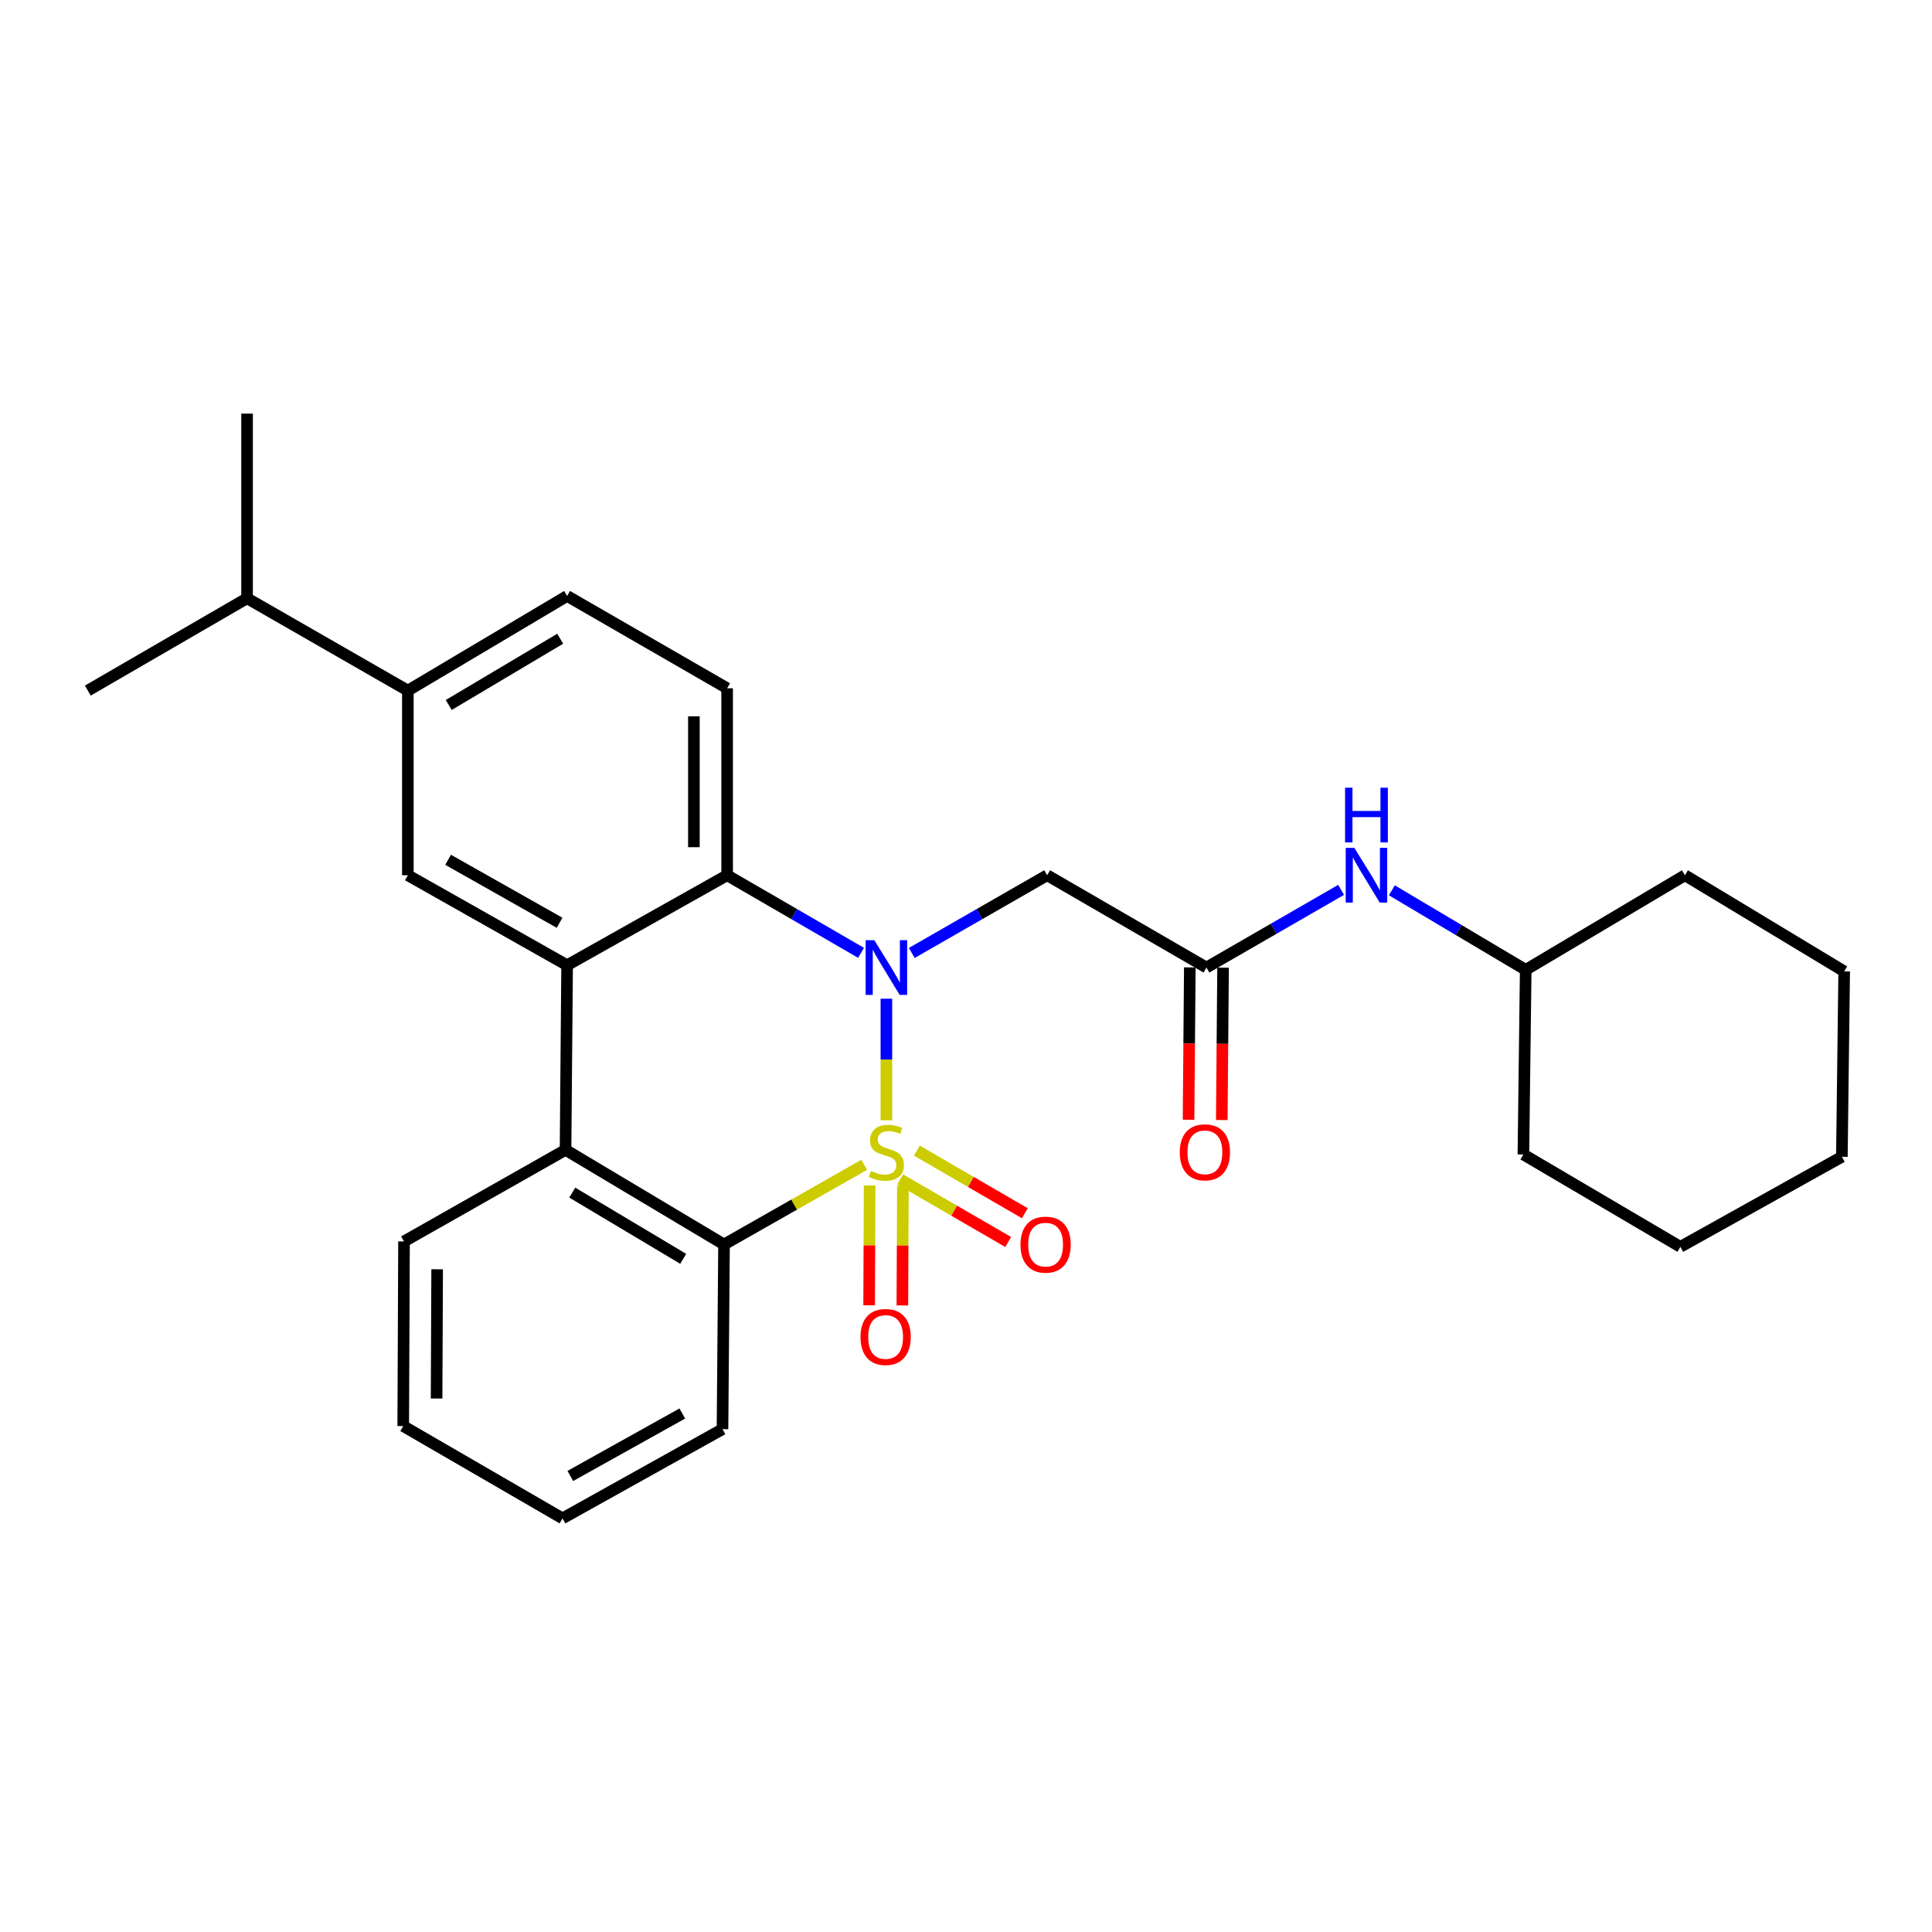<?xml version='1.0' encoding='iso-8859-1'?>
<svg version='1.1' baseProfile='full'
              xmlns='http://www.w3.org/2000/svg'
                      xmlns:rdkit='http://www.rdkit.org/xml'
                      xmlns:xlink='http://www.w3.org/1999/xlink'
                  xml:space='preserve'
width='1000px' height='1000px' viewBox='0 0 1000 1000'>
<!-- END OF HEADER -->
<rect style='opacity:1.0;fill:#FFFFFF;stroke:none' width='1000' height='1000' x='0' y='0'> </rect>
<path class='bond-0' d='M 458.797,579.855 L 458.797,548.392' style='fill:none;fill-rule:evenodd;stroke:#CCCC00;stroke-width:6px;stroke-linecap:butt;stroke-linejoin:miter;stroke-opacity:1' />
<path class='bond-0' d='M 458.797,548.392 L 458.797,516.93' style='fill:none;fill-rule:evenodd;stroke:#0000FF;stroke-width:6px;stroke-linecap:butt;stroke-linejoin:miter;stroke-opacity:1' />
<path class='bond-1' d='M 447.3,602.9 L 411.028,623.522' style='fill:none;fill-rule:evenodd;stroke:#CCCC00;stroke-width:6px;stroke-linecap:butt;stroke-linejoin:miter;stroke-opacity:1' />
<path class='bond-1' d='M 411.028,623.522 L 374.756,644.144' style='fill:none;fill-rule:evenodd;stroke:#000000;stroke-width:6px;stroke-linecap:butt;stroke-linejoin:miter;stroke-opacity:1' />
<path class='bond-8' d='M 450.12,613.597 L 449.99,644.609' style='fill:none;fill-rule:evenodd;stroke:#CCCC00;stroke-width:6px;stroke-linecap:butt;stroke-linejoin:miter;stroke-opacity:1' />
<path class='bond-8' d='M 449.99,644.609 L 449.86,675.621' style='fill:none;fill-rule:evenodd;stroke:#FF0000;stroke-width:6px;stroke-linecap:butt;stroke-linejoin:miter;stroke-opacity:1' />
<path class='bond-8' d='M 467.328,613.669 L 467.198,644.681' style='fill:none;fill-rule:evenodd;stroke:#CCCC00;stroke-width:6px;stroke-linecap:butt;stroke-linejoin:miter;stroke-opacity:1' />
<path class='bond-8' d='M 467.198,644.681 L 467.067,675.693' style='fill:none;fill-rule:evenodd;stroke:#FF0000;stroke-width:6px;stroke-linecap:butt;stroke-linejoin:miter;stroke-opacity:1' />
<path class='bond-9' d='M 465.942,610.453 L 493.89,626.657' style='fill:none;fill-rule:evenodd;stroke:#CCCC00;stroke-width:6px;stroke-linecap:butt;stroke-linejoin:miter;stroke-opacity:1' />
<path class='bond-9' d='M 493.89,626.657 L 521.837,642.861' style='fill:none;fill-rule:evenodd;stroke:#FF0000;stroke-width:6px;stroke-linecap:butt;stroke-linejoin:miter;stroke-opacity:1' />
<path class='bond-9' d='M 474.574,595.566 L 502.521,611.771' style='fill:none;fill-rule:evenodd;stroke:#CCCC00;stroke-width:6px;stroke-linecap:butt;stroke-linejoin:miter;stroke-opacity:1' />
<path class='bond-9' d='M 502.521,611.771 L 530.469,627.975' style='fill:none;fill-rule:evenodd;stroke:#FF0000;stroke-width:6px;stroke-linecap:butt;stroke-linejoin:miter;stroke-opacity:1' />
<path class='bond-3' d='M 445.675,493.189 L 411.018,473.106' style='fill:none;fill-rule:evenodd;stroke:#0000FF;stroke-width:6px;stroke-linecap:butt;stroke-linejoin:miter;stroke-opacity:1' />
<path class='bond-3' d='M 411.018,473.106 L 376.362,453.023' style='fill:none;fill-rule:evenodd;stroke:#000000;stroke-width:6px;stroke-linecap:butt;stroke-linejoin:miter;stroke-opacity:1' />
<path class='bond-5' d='M 471.935,493.251 L 506.971,473.137' style='fill:none;fill-rule:evenodd;stroke:#0000FF;stroke-width:6px;stroke-linecap:butt;stroke-linejoin:miter;stroke-opacity:1' />
<path class='bond-5' d='M 506.971,473.137 L 542.006,453.023' style='fill:none;fill-rule:evenodd;stroke:#000000;stroke-width:6px;stroke-linecap:butt;stroke-linejoin:miter;stroke-opacity:1' />
<path class='bond-4' d='M 374.756,644.144 L 292.722,595.169' style='fill:none;fill-rule:evenodd;stroke:#000000;stroke-width:6px;stroke-linecap:butt;stroke-linejoin:miter;stroke-opacity:1' />
<path class='bond-4' d='M 353.63,651.573 L 296.206,617.29' style='fill:none;fill-rule:evenodd;stroke:#000000;stroke-width:6px;stroke-linecap:butt;stroke-linejoin:miter;stroke-opacity:1' />
<path class='bond-16' d='M 374.756,644.144 L 373.962,739.734' style='fill:none;fill-rule:evenodd;stroke:#000000;stroke-width:6px;stroke-linecap:butt;stroke-linejoin:miter;stroke-opacity:1' />
<path class='bond-2' d='M 293.534,499.598 L 292.722,595.169' style='fill:none;fill-rule:evenodd;stroke:#000000;stroke-width:6px;stroke-linecap:butt;stroke-linejoin:miter;stroke-opacity:1' />
<path class='bond-6' d='M 293.534,499.598 L 211.109,453.023' style='fill:none;fill-rule:evenodd;stroke:#000000;stroke-width:6px;stroke-linecap:butt;stroke-linejoin:miter;stroke-opacity:1' />
<path class='bond-6' d='M 289.636,477.631 L 231.938,445.027' style='fill:none;fill-rule:evenodd;stroke:#000000;stroke-width:6px;stroke-linecap:butt;stroke-linejoin:miter;stroke-opacity:1' />
<path class='bond-28' d='M 293.534,499.598 L 376.362,453.023' style='fill:none;fill-rule:evenodd;stroke:#000000;stroke-width:6px;stroke-linecap:butt;stroke-linejoin:miter;stroke-opacity:1' />
<path class='bond-10' d='M 376.362,453.023 L 376.362,356.248' style='fill:none;fill-rule:evenodd;stroke:#000000;stroke-width:6px;stroke-linecap:butt;stroke-linejoin:miter;stroke-opacity:1' />
<path class='bond-10' d='M 359.154,438.506 L 359.154,370.764' style='fill:none;fill-rule:evenodd;stroke:#000000;stroke-width:6px;stroke-linecap:butt;stroke-linejoin:miter;stroke-opacity:1' />
<path class='bond-18' d='M 292.722,595.169 L 209.12,642.567' style='fill:none;fill-rule:evenodd;stroke:#000000;stroke-width:6px;stroke-linecap:butt;stroke-linejoin:miter;stroke-opacity:1' />
<path class='bond-7' d='M 542.006,453.023 L 624.451,500.793' style='fill:none;fill-rule:evenodd;stroke:#000000;stroke-width:6px;stroke-linecap:butt;stroke-linejoin:miter;stroke-opacity:1' />
<path class='bond-11' d='M 211.109,453.023 L 211.109,357.452' style='fill:none;fill-rule:evenodd;stroke:#000000;stroke-width:6px;stroke-linecap:butt;stroke-linejoin:miter;stroke-opacity:1' />
<path class='bond-12' d='M 624.451,500.793 L 659.299,480.695' style='fill:none;fill-rule:evenodd;stroke:#000000;stroke-width:6px;stroke-linecap:butt;stroke-linejoin:miter;stroke-opacity:1' />
<path class='bond-12' d='M 659.299,480.695 L 694.148,460.596' style='fill:none;fill-rule:evenodd;stroke:#0000FF;stroke-width:6px;stroke-linecap:butt;stroke-linejoin:miter;stroke-opacity:1' />
<path class='bond-14' d='M 615.847,500.721 L 615.516,540.152' style='fill:none;fill-rule:evenodd;stroke:#000000;stroke-width:6px;stroke-linecap:butt;stroke-linejoin:miter;stroke-opacity:1' />
<path class='bond-14' d='M 615.516,540.152 L 615.185,579.582' style='fill:none;fill-rule:evenodd;stroke:#FF0000;stroke-width:6px;stroke-linecap:butt;stroke-linejoin:miter;stroke-opacity:1' />
<path class='bond-14' d='M 633.055,500.866 L 632.723,540.296' style='fill:none;fill-rule:evenodd;stroke:#000000;stroke-width:6px;stroke-linecap:butt;stroke-linejoin:miter;stroke-opacity:1' />
<path class='bond-14' d='M 632.723,540.296 L 632.392,579.727' style='fill:none;fill-rule:evenodd;stroke:#FF0000;stroke-width:6px;stroke-linecap:butt;stroke-linejoin:miter;stroke-opacity:1' />
<path class='bond-13' d='M 376.362,356.248 L 293.534,308.467' style='fill:none;fill-rule:evenodd;stroke:#000000;stroke-width:6px;stroke-linecap:butt;stroke-linejoin:miter;stroke-opacity:1' />
<path class='bond-15' d='M 211.109,357.452 L 127.88,309.662' style='fill:none;fill-rule:evenodd;stroke:#000000;stroke-width:6px;stroke-linecap:butt;stroke-linejoin:miter;stroke-opacity:1' />
<path class='bond-30' d='M 211.109,357.452 L 293.534,308.467' style='fill:none;fill-rule:evenodd;stroke:#000000;stroke-width:6px;stroke-linecap:butt;stroke-linejoin:miter;stroke-opacity:1' />
<path class='bond-30' d='M 232.264,364.897 L 289.962,330.608' style='fill:none;fill-rule:evenodd;stroke:#000000;stroke-width:6px;stroke-linecap:butt;stroke-linejoin:miter;stroke-opacity:1' />
<path class='bond-17' d='M 720.415,460.827 L 755.059,481.408' style='fill:none;fill-rule:evenodd;stroke:#0000FF;stroke-width:6px;stroke-linecap:butt;stroke-linejoin:miter;stroke-opacity:1' />
<path class='bond-17' d='M 755.059,481.408 L 789.704,501.988' style='fill:none;fill-rule:evenodd;stroke:#000000;stroke-width:6px;stroke-linecap:butt;stroke-linejoin:miter;stroke-opacity:1' />
<path class='bond-19' d='M 127.88,309.662 L 127.88,214.092' style='fill:none;fill-rule:evenodd;stroke:#000000;stroke-width:6px;stroke-linecap:butt;stroke-linejoin:miter;stroke-opacity:1' />
<path class='bond-20' d='M 127.88,309.662 L 45.455,357.452' style='fill:none;fill-rule:evenodd;stroke:#000000;stroke-width:6px;stroke-linecap:butt;stroke-linejoin:miter;stroke-opacity:1' />
<path class='bond-23' d='M 373.962,739.734 L 291.154,785.908' style='fill:none;fill-rule:evenodd;stroke:#000000;stroke-width:6px;stroke-linecap:butt;stroke-linejoin:miter;stroke-opacity:1' />
<path class='bond-23' d='M 353.16,731.631 L 295.195,763.953' style='fill:none;fill-rule:evenodd;stroke:#000000;stroke-width:6px;stroke-linecap:butt;stroke-linejoin:miter;stroke-opacity:1' />
<path class='bond-21' d='M 789.704,501.988 L 788.509,597.559' style='fill:none;fill-rule:evenodd;stroke:#000000;stroke-width:6px;stroke-linecap:butt;stroke-linejoin:miter;stroke-opacity:1' />
<path class='bond-22' d='M 789.704,501.988 L 872.12,453.023' style='fill:none;fill-rule:evenodd;stroke:#000000;stroke-width:6px;stroke-linecap:butt;stroke-linejoin:miter;stroke-opacity:1' />
<path class='bond-29' d='M 209.12,642.567 L 208.709,738.128' style='fill:none;fill-rule:evenodd;stroke:#000000;stroke-width:6px;stroke-linecap:butt;stroke-linejoin:miter;stroke-opacity:1' />
<path class='bond-29' d='M 226.266,656.975 L 225.979,723.868' style='fill:none;fill-rule:evenodd;stroke:#000000;stroke-width:6px;stroke-linecap:butt;stroke-linejoin:miter;stroke-opacity:1' />
<path class='bond-26' d='M 788.509,597.559 L 869.749,645.359' style='fill:none;fill-rule:evenodd;stroke:#000000;stroke-width:6px;stroke-linecap:butt;stroke-linejoin:miter;stroke-opacity:1' />
<path class='bond-25' d='M 872.12,453.023 L 954.545,502.782' style='fill:none;fill-rule:evenodd;stroke:#000000;stroke-width:6px;stroke-linecap:butt;stroke-linejoin:miter;stroke-opacity:1' />
<path class='bond-24' d='M 291.154,785.908 L 208.709,738.128' style='fill:none;fill-rule:evenodd;stroke:#000000;stroke-width:6px;stroke-linecap:butt;stroke-linejoin:miter;stroke-opacity:1' />
<path class='bond-27' d='M 954.545,502.782 L 953.35,598.754' style='fill:none;fill-rule:evenodd;stroke:#000000;stroke-width:6px;stroke-linecap:butt;stroke-linejoin:miter;stroke-opacity:1' />
<path class='bond-31' d='M 869.749,645.359 L 953.35,598.754' style='fill:none;fill-rule:evenodd;stroke:#000000;stroke-width:6px;stroke-linecap:butt;stroke-linejoin:miter;stroke-opacity:1' />
<path  class='atom-0' d='M 450.797 606.084
Q 451.117 606.204, 452.437 606.764
Q 453.757 607.324, 455.197 607.684
Q 456.677 608.004, 458.117 608.004
Q 460.797 608.004, 462.357 606.724
Q 463.917 605.404, 463.917 603.124
Q 463.917 601.564, 463.117 600.604
Q 462.357 599.644, 461.157 599.124
Q 459.957 598.604, 457.957 598.004
Q 455.437 597.244, 453.917 596.524
Q 452.437 595.804, 451.357 594.284
Q 450.317 592.764, 450.317 590.204
Q 450.317 586.644, 452.717 584.444
Q 455.157 582.244, 459.957 582.244
Q 463.237 582.244, 466.957 583.804
L 466.037 586.884
Q 462.637 585.484, 460.077 585.484
Q 457.317 585.484, 455.797 586.644
Q 454.277 587.764, 454.317 589.724
Q 454.317 591.244, 455.077 592.164
Q 455.877 593.084, 456.997 593.604
Q 458.157 594.124, 460.077 594.724
Q 462.637 595.524, 464.157 596.324
Q 465.677 597.124, 466.757 598.764
Q 467.877 600.364, 467.877 603.124
Q 467.877 607.044, 465.237 609.164
Q 462.637 611.244, 458.277 611.244
Q 455.757 611.244, 453.837 610.684
Q 451.957 610.164, 449.717 609.244
L 450.797 606.084
' fill='#CCCC00'/>
<path  class='atom-1' d='M 452.537 486.633
L 461.817 501.633
Q 462.737 503.113, 464.217 505.793
Q 465.697 508.473, 465.777 508.633
L 465.777 486.633
L 469.537 486.633
L 469.537 514.953
L 465.657 514.953
L 455.697 498.553
Q 454.537 496.633, 453.297 494.433
Q 452.097 492.233, 451.737 491.553
L 451.737 514.953
L 448.057 514.953
L 448.057 486.633
L 452.537 486.633
' fill='#0000FF'/>
<path  class='atom-9' d='M 445.395 692.014
Q 445.395 685.214, 448.755 681.414
Q 452.115 677.614, 458.395 677.614
Q 464.675 677.614, 468.035 681.414
Q 471.395 685.214, 471.395 692.014
Q 471.395 698.894, 467.995 702.814
Q 464.595 706.694, 458.395 706.694
Q 452.155 706.694, 448.755 702.814
Q 445.395 698.934, 445.395 692.014
M 458.395 703.494
Q 462.715 703.494, 465.035 700.614
Q 467.395 697.694, 467.395 692.014
Q 467.395 686.454, 465.035 683.654
Q 462.715 680.814, 458.395 680.814
Q 454.075 680.814, 451.715 683.614
Q 449.395 686.414, 449.395 692.014
Q 449.395 697.734, 451.715 700.614
Q 454.075 703.494, 458.395 703.494
' fill='#FF0000'/>
<path  class='atom-10' d='M 528.203 644.224
Q 528.203 637.424, 531.563 633.624
Q 534.923 629.824, 541.203 629.824
Q 547.483 629.824, 550.843 633.624
Q 554.203 637.424, 554.203 644.224
Q 554.203 651.104, 550.803 655.024
Q 547.403 658.904, 541.203 658.904
Q 534.963 658.904, 531.563 655.024
Q 528.203 651.144, 528.203 644.224
M 541.203 655.704
Q 545.523 655.704, 547.843 652.824
Q 550.203 649.904, 550.203 644.224
Q 550.203 638.664, 547.843 635.864
Q 545.523 633.024, 541.203 633.024
Q 536.883 633.024, 534.523 635.824
Q 532.203 638.624, 532.203 644.224
Q 532.203 649.944, 534.523 652.824
Q 536.883 655.704, 541.203 655.704
' fill='#FF0000'/>
<path  class='atom-13' d='M 701.018 438.863
L 710.298 453.863
Q 711.218 455.343, 712.698 458.023
Q 714.178 460.703, 714.258 460.863
L 714.258 438.863
L 718.018 438.863
L 718.018 467.183
L 714.138 467.183
L 704.178 450.783
Q 703.018 448.863, 701.778 446.663
Q 700.578 444.463, 700.218 443.783
L 700.218 467.183
L 696.538 467.183
L 696.538 438.863
L 701.018 438.863
' fill='#0000FF'/>
<path  class='atom-13' d='M 696.198 407.711
L 700.038 407.711
L 700.038 419.751
L 714.518 419.751
L 714.518 407.711
L 718.358 407.711
L 718.358 436.031
L 714.518 436.031
L 714.518 422.951
L 700.038 422.951
L 700.038 436.031
L 696.198 436.031
L 696.198 407.711
' fill='#0000FF'/>
<path  class='atom-15' d='M 610.648 596.444
Q 610.648 589.644, 614.008 585.844
Q 617.368 582.044, 623.648 582.044
Q 629.928 582.044, 633.288 585.844
Q 636.648 589.644, 636.648 596.444
Q 636.648 603.324, 633.248 607.244
Q 629.848 611.124, 623.648 611.124
Q 617.408 611.124, 614.008 607.244
Q 610.648 603.364, 610.648 596.444
M 623.648 607.924
Q 627.968 607.924, 630.288 605.044
Q 632.648 602.124, 632.648 596.444
Q 632.648 590.884, 630.288 588.084
Q 627.968 585.244, 623.648 585.244
Q 619.328 585.244, 616.968 588.044
Q 614.648 590.844, 614.648 596.444
Q 614.648 602.164, 616.968 605.044
Q 619.328 607.924, 623.648 607.924
' fill='#FF0000'/>
</svg>
